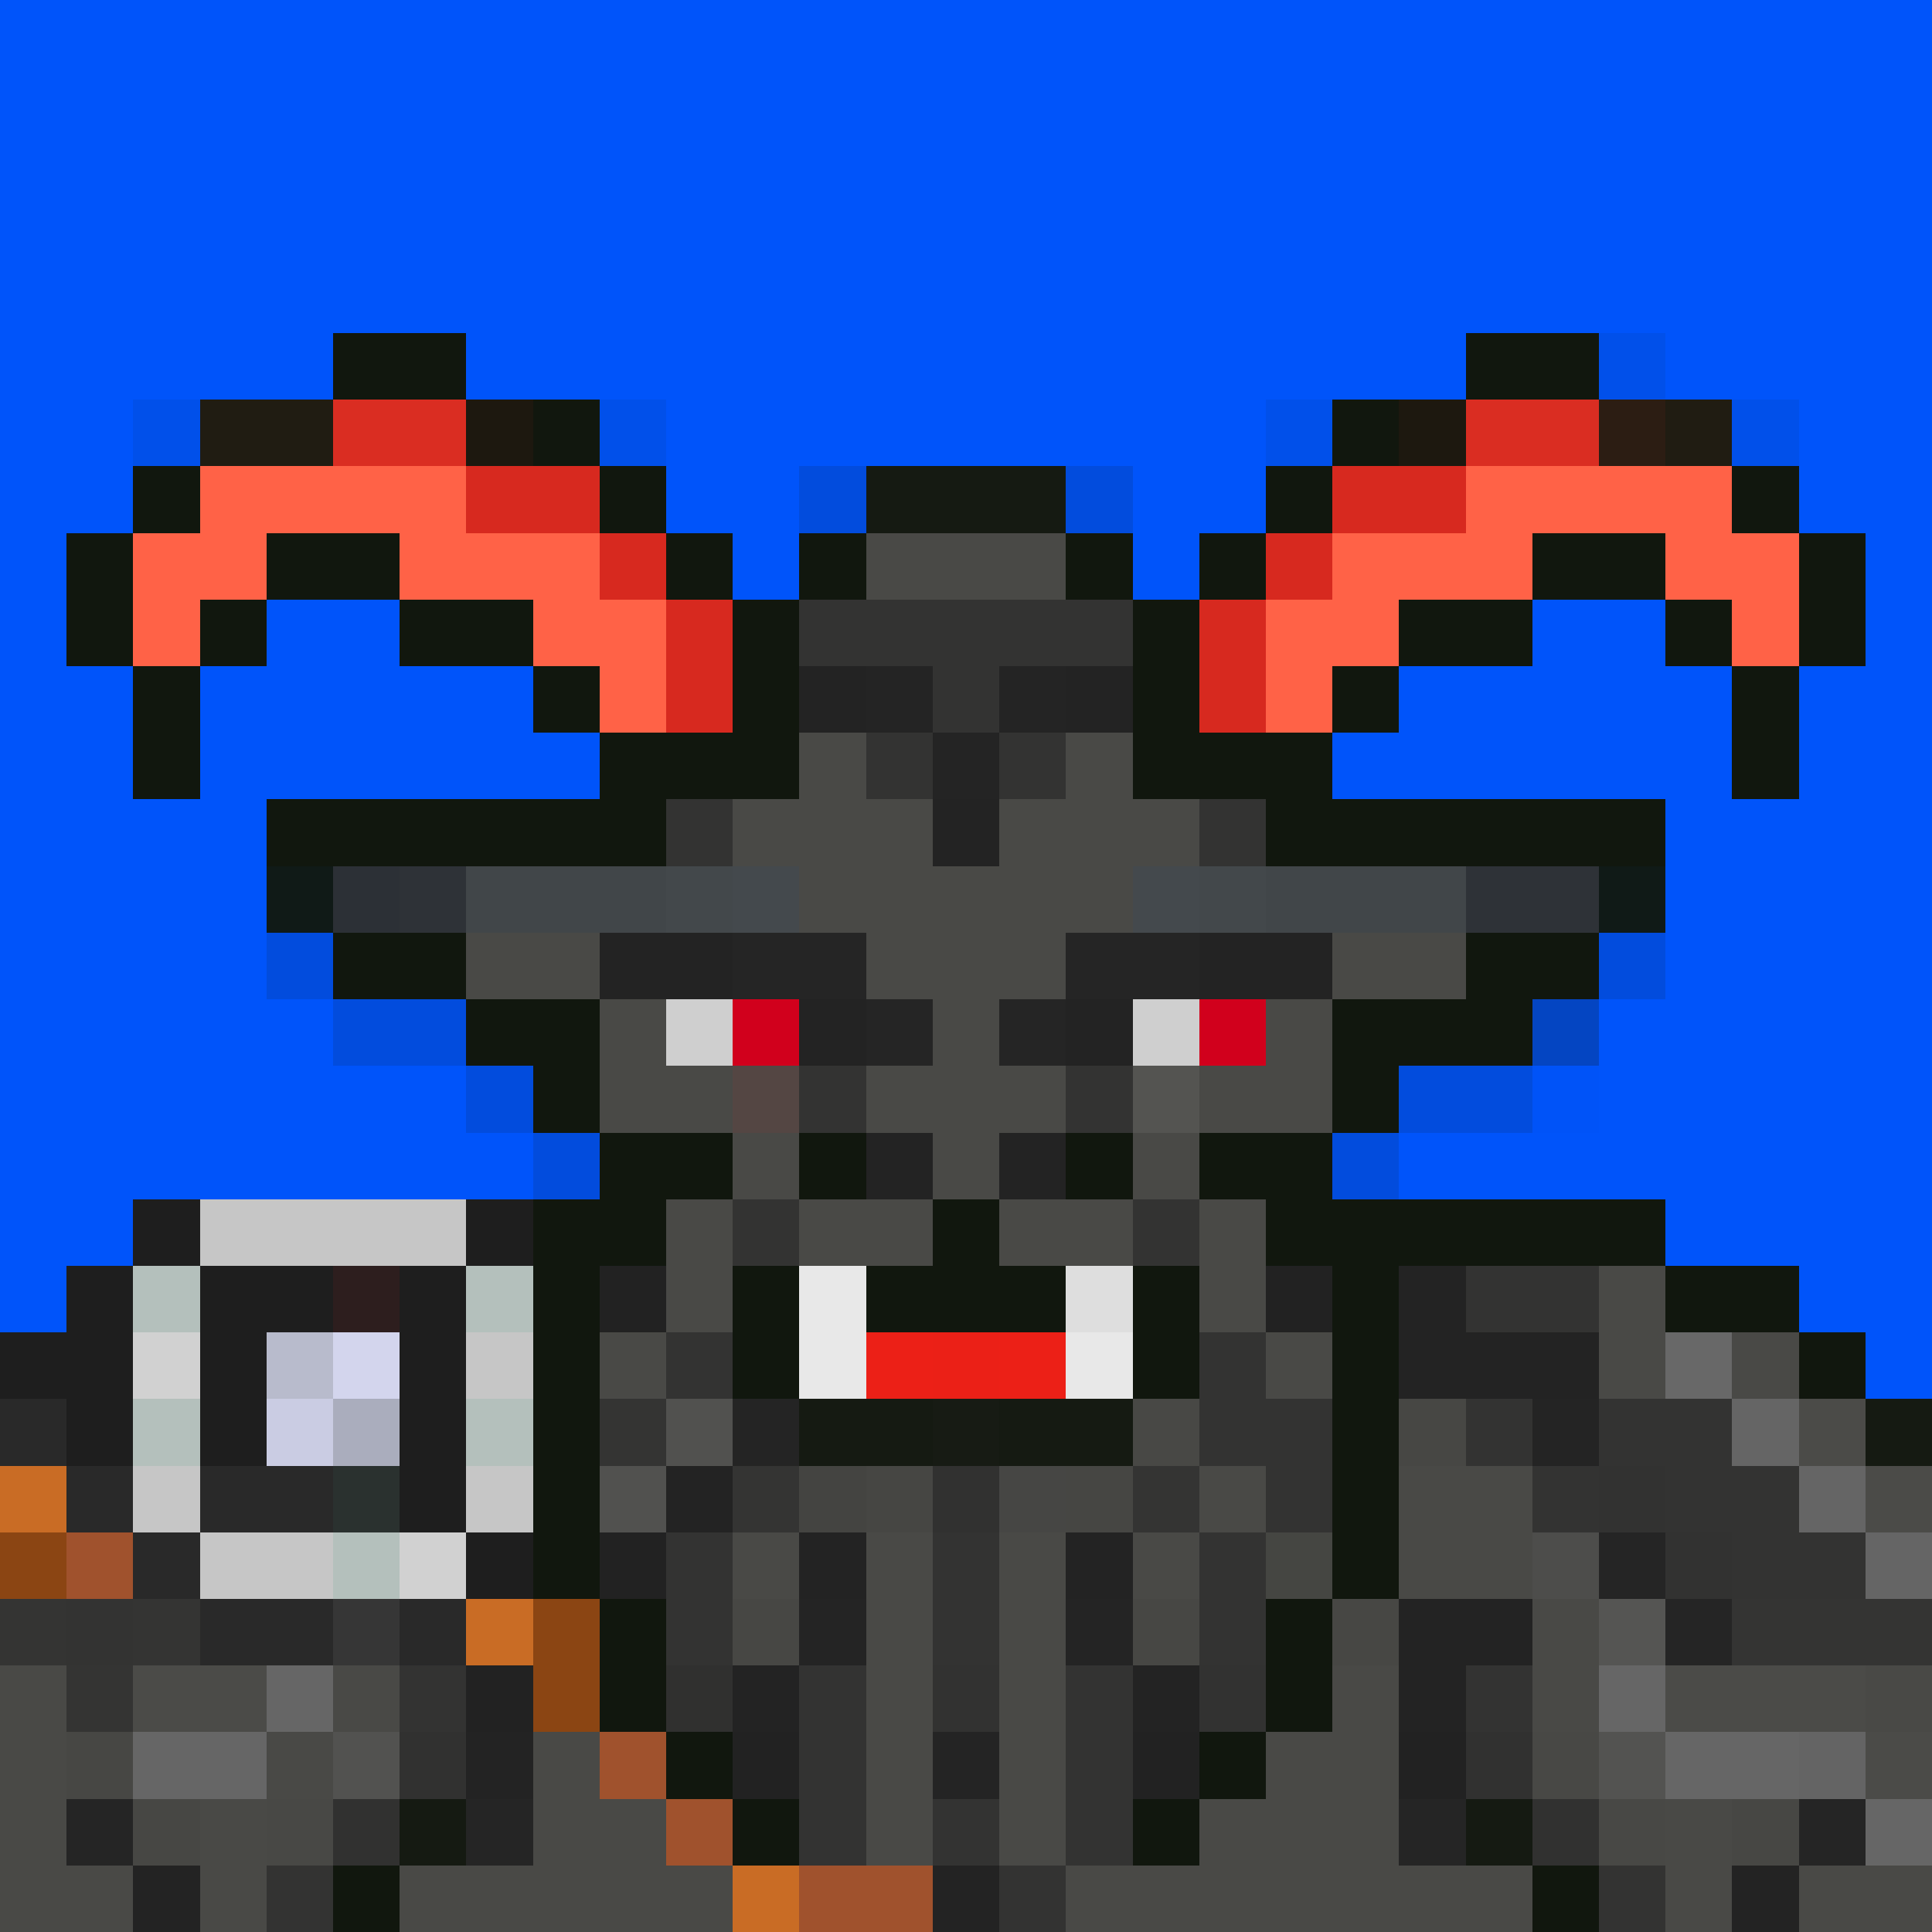 <svg xmlns="http://www.w3.org/2000/svg" shape-rendering="crispEdges" version="1.2" viewBox="0 0 29 29"><rect width="100%" height="100%" fill="#0054FA"/><g id="body"><style>rect{shape-rendering:crispEdges}</style><rect width="1" height="1" x="12" y="7" fill="#11170e" fill-opacity=".122"/><rect width="3" height="1" x="13" y="7" fill="#151a12"/><rect width="1" height="1" x="16" y="7" fill="#11170e" fill-opacity=".122"/><rect width="1" height="1" x="12" y="8" fill="#11170e"/><rect width="3" height="1" x="13" y="8" fill="#494946"/><rect width="1" height="1" x="16" y="8" fill="#11170e"/><rect width="1" height="1" x="11" y="9" fill="#11170e"/><rect width="5" height="1" x="12" y="9" fill="#333332"/><rect width="1" height="1" x="17" y="9" fill="#11170e"/><rect width="1" height="1" x="10" y="10" fill="#11170e"/><rect width="1" height="1" x="11" y="10" fill="#333332"/><rect width="1" height="1" x="12" y="10" fill="#232323"/><rect width="1" height="1" x="13" y="10" fill="#242424"/><rect width="1" height="1" x="14" y="10" fill="#333332"/><rect width="1" height="1" x="15" y="10" fill="#242424"/><rect width="1" height="1" x="16" y="10" fill="#232323"/><rect width="1" height="1" x="17" y="10" fill="#333332"/><rect width="1" height="1" x="18" y="10" fill="#11170e"/><rect width="1" height="2" x="9" y="11" fill="#11170e"/><rect width="1" height="2" x="10" y="11" fill="#333332"/><rect width="2" height="2" x="11" y="11" fill="#494946"/><rect width="1" height="1" x="13" y="11" fill="#333332"/><rect width="1" height="1" x="14" y="11" fill="#242424"/><rect width="1" height="1" x="15" y="11" fill="#333332"/><rect width="2" height="2" x="16" y="11" fill="#494946"/><rect width="1" height="2" x="18" y="11" fill="#333332"/><rect width="1" height="2" x="19" y="11" fill="#11170e"/><rect width="5" height="1" x="4" y="12" fill="#11170e"/><rect width="1" height="3" x="13" y="12" fill="#494946"/><rect width="1" height="1" x="14" y="12" fill="#232323"/><rect width="1" height="3" x="15" y="12" fill="#494946"/><rect width="5" height="1" x="20" y="12" fill="#11170e"/><rect width="1" height="1" x="4" y="13" fill="#101a17"/><rect width="1" height="1" x="5" y="13" fill="#2c3036"/><rect width="1" height="1" x="6" y="13" fill="#2e3237"/><rect width="3" height="1" x="7" y="13" fill="#414649"/><rect width="1" height="1" x="10" y="13" fill="#43484b"/><rect width="1" height="1" x="11" y="13" fill="#44494d"/><rect width="1" height="1" x="12" y="13" fill="#494946"/><rect width="1" height="5" x="14" y="13" fill="#494946"/><rect width="1" height="1" x="16" y="13" fill="#494946"/><rect width="1" height="1" x="17" y="13" fill="#44494d"/><rect width="1" height="1" x="18" y="13" fill="#43484b"/><rect width="3" height="1" x="19" y="13" fill="#414649"/><rect width="2" height="1" x="22" y="13" fill="#2e3237"/><rect width="1" height="1" x="24" y="13" fill="#101a17"/><rect width="1" height="1" x="4" y="14" fill="#11170e" fill-opacity=".122"/><rect width="2" height="1" x="5" y="14" fill="#11170e"/><rect width="2" height="1" x="7" y="14" fill="#494946"/><rect width="2" height="1" x="9" y="14" fill="#232323"/><rect width="2" height="1" x="11" y="14" fill="#252525"/><rect width="2" height="1" x="16" y="14" fill="#252525"/><rect width="2" height="1" x="18" y="14" fill="#232323"/><rect width="2" height="1" x="20" y="14" fill="#494946"/><rect width="2" height="1" x="22" y="14" fill="#11170e"/><rect width="1" height="1" x="24" y="14" fill="#11170e" fill-opacity=".122"/><rect width="2" height="1" x="5" y="15" fill="#11170e" fill-opacity=".122"/><rect width="2" height="1" x="7" y="15" fill="#11170e"/><rect width="1" height="6" x="9" y="15" fill="#494946"/><rect width="1" height="1" x="10" y="15" fill="#cfcfcf"/><rect width="1" height="1" x="11" y="15" fill="#d1001c"/><rect width="1" height="1" x="12" y="15" fill="#232323"/><rect width="1" height="1" x="13" y="15" fill="#252525"/><rect width="1" height="1" x="15" y="15" fill="#252525"/><rect width="1" height="1" x="16" y="15" fill="#232323"/><rect width="1" height="1" x="17" y="15" fill="#cfcfcf"/><rect width="1" height="1" x="18" y="15" fill="#d1001c"/><rect width="1" height="5" x="19" y="15" fill="#494946"/><rect width="3" height="1" x="20" y="15" fill="#11170e"/><rect width="1" height="1" x="23" y="15" fill="#12180f" fill-opacity=".235"/><rect width="1" height="1" x="7" y="16" fill="#11170e" fill-opacity=".122"/><rect width="1" height="1" x="8" y="16" fill="#11170e"/><rect width="1" height="1" x="10" y="16" fill="#494946"/><rect width="1" height="1" x="11" y="16" fill="#544643"/><rect width="1" height="1" x="12" y="16" fill="#333332"/><rect width="1" height="1" x="13" y="16" fill="#494946"/><rect width="1" height="1" x="15" y="16" fill="#494946"/><rect width="1" height="1" x="16" y="16" fill="#333332"/><rect width="1" height="1" x="17" y="16" fill="#545451"/><rect width="1" height="1" x="18" y="16" fill="#494946"/><rect width="1" height="1" x="20" y="16" fill="#11170e"/><rect width="2" height="1" x="21" y="16" fill="#11170e" fill-opacity=".122"/><rect width="1" height="1" x="23" y="16" fill="#11170e" fill-opacity=".008"/><rect width="1" height="1" x="8" y="17" fill="#11170e" fill-opacity=".122"/><rect width="1" height="2" x="10" y="17" fill="#11170e"/><rect width="1" height="1" x="11" y="17" fill="#494946"/><rect width="1" height="1" x="12" y="17" fill="#11170e"/><rect width="1" height="1" x="13" y="17" fill="#232323"/><rect width="1" height="1" x="15" y="17" fill="#232323"/><rect width="1" height="1" x="16" y="17" fill="#11170e"/><rect width="1" height="1" x="17" y="17" fill="#494946"/><rect width="1" height="2" x="18" y="17" fill="#11170e"/><rect width="1" height="1" x="20" y="17" fill="#11170e" fill-opacity=".122"/><rect width="5" height="1" x="4" y="18" fill="#11170e"/><rect width="1" height="1" x="11" y="18" fill="#333332"/><rect width="2" height="1" x="12" y="18" fill="#494946"/><rect width="1" height="2" x="14" y="18" fill="#11170e"/><rect width="2" height="1" x="15" y="18" fill="#494946"/><rect width="1" height="1" x="17" y="18" fill="#333332"/><rect width="5" height="1" x="20" y="18" fill="#11170e"/><rect width="2" height="1" x="2" y="19" fill="#11170e"/><rect width="1" height="2" x="4" y="19" fill="#494946"/><rect width="1" height="1" x="5" y="19" fill="#343433"/><rect width="1" height="1" x="6" y="19" fill="#333332"/><rect width="1" height="2" x="7" y="19" fill="#232323"/><rect width="1" height="1" x="8" y="19" fill="#11170e"/><rect width="1" height="1" x="10" y="19" fill="#454642"/><rect width="1" height="1" x="11" y="19" fill="#11170e"/><rect width="1" height="2" x="12" y="19" fill="#e8e8e8"/><rect width="1" height="1" x="13" y="19" fill="#11170e"/><rect width="1" height="1" x="15" y="19" fill="#11170e"/><rect width="1" height="1" x="16" y="19" fill="#dedede"/><rect width="1" height="1" x="17" y="19" fill="#131910"/><rect width="1" height="1" x="18" y="19" fill="#454642"/><rect width="1" height="1" x="20" y="19" fill="#12180f"/><rect width="1" height="2" x="21" y="19" fill="#232323"/><rect width="2" height="1" x="22" y="19" fill="#333332"/><rect width="1" height="2" x="24" y="19" fill="#494946"/><rect width="2" height="1" x="25" y="19" fill="#11170e"/><rect width="1" height="1" x="1" y="20" fill="#11170e"/><rect width="1" height="1" x="2" y="20" fill="#494946"/><rect width="1" height="1" x="3" y="20" fill="#686868"/><rect width="1" height="1" x="5" y="20" fill="#252525"/><rect width="1" height="1" x="6" y="20" fill="#232323"/><rect width="1" height="1" x="8" y="20" fill="#12180f"/><rect width="1" height="2" x="10" y="20" fill="#494946"/><rect width="1" height="1" x="11" y="20" fill="#151a12"/><rect width="1" height="1" x="13" y="20" fill="#ec2017"/><rect width="1" height="1" x="14" y="20" fill="#eb2017"/><rect width="1" height="1" x="15" y="20" fill="#ec2017"/><rect width="1" height="1" x="16" y="20" fill="#e8e8e8"/><rect width="1" height="1" x="17" y="20" fill="#11170e"/><rect width="1" height="2" x="18" y="20" fill="#494946"/><rect width="1" height="1" x="19" y="20" fill="#454642"/><rect width="1" height="1" x="20" y="20" fill="#131910"/><rect width="2" height="1" x="22" y="20" fill="#232323"/><rect width="1" height="1" x="25" y="20" fill="#686868"/><rect width="1" height="1" x="26" y="20" fill="#494946"/><rect width="1" height="1" x="27" y="20" fill="#11170e"/><rect width="1" height="1" y="21" fill="#151a12"/><rect width="1" height="1" x="1" y="21" fill="#4b4b48"/><rect width="1" height="1" x="2" y="21" fill="#656565"/><rect width="2" height="1" x="3" y="21" fill="#333332"/><rect width="1" height="1" x="5" y="21" fill="#242424"/><rect width="1" height="1" x="6" y="21" fill="#343433"/><rect width="1" height="1" x="7" y="21" fill="#474744"/><rect width="1" height="2" x="8" y="21" fill="#232323"/><rect width="1" height="1" x="9" y="21" fill="#11170e"/><rect width="1" height="2" x="11" y="21" fill="#494946"/><rect width="5" height="1" x="12" y="21" fill="#151a12"/><rect width="1" height="1" x="17" y="21" fill="#454642"/><rect width="1" height="2" x="19" y="21" fill="#11170e"/><rect width="1" height="1" x="20" y="21" fill="#252525"/><rect width="1" height="1" x="21" y="21" fill="#474744"/><rect width="1" height="1" x="22" y="21" fill="#333332"/><rect width="1" height="1" x="23" y="21" fill="#242424"/><rect width="2" height="1" x="24" y="21" fill="#333332"/><rect width="1" height="1" x="26" y="21" fill="#656565"/><rect width="1" height="1" x="27" y="21" fill="#4b4b48"/><rect width="1" height="1" x="28" y="21" fill="#151a12"/><rect width="1" height="1" y="22" fill="#494946"/><rect width="1" height="1" x="1" y="22" fill="#656565"/><rect width="2" height="1" x="2" y="22" fill="#333332"/><rect width="1" height="1" x="4" y="22" fill="#323231"/><rect width="1" height="2" x="5" y="22" fill="#333332"/><rect width="2" height="2" x="6" y="22" fill="#494946"/><rect width="1" height="1" x="9" y="22" fill="#20261d"/><rect width="1" height="1" x="10" y="22" fill="#454642"/><rect width="1" height="1" x="12" y="22" fill="#494946"/><rect width="1" height="1" x="13" y="22" fill="#484845"/><rect width="1" height="1" x="14" y="22" fill="#454642"/><rect width="1" height="1" x="15" y="22" fill="#484845"/><rect width="2" height="1" x="16" y="22" fill="#494946"/><rect width="1" height="1" x="18" y="22" fill="#454642"/><rect width="1" height="1" x="20" y="22" fill="#232323"/><rect width="2" height="2" x="21" y="22" fill="#494946"/><rect width="1" height="1" x="23" y="22" fill="#333332"/><rect width="1" height="1" x="24" y="22" fill="#323231"/><rect width="2" height="1" x="25" y="22" fill="#333332"/><rect width="1" height="1" x="27" y="22" fill="#656565"/><rect width="1" height="1" x="28" y="22" fill="#4b4b48"/><rect width="1" height="1" y="23" fill="#484845"/><rect width="2" height="1" x="1" y="23" fill="#333332"/><rect width="1" height="1" x="3" y="23" fill="#323231"/><rect width="1" height="1" x="4" y="23" fill="#252525"/><rect width="1" height="6" x="8" y="23" fill="#494946"/><rect width="1" height="1" x="9" y="23" fill="#242424"/><rect width="1" height="1" x="10" y="23" fill="#11170e"/><rect width="2" height="1" x="11" y="23" fill="#454642"/><rect width="1" height="1" x="13" y="23" fill="#313130"/><rect width="1" height="1" x="14" y="23" fill="#11170e"/><rect width="1" height="1" x="15" y="23" fill="#313130"/><rect width="2" height="1" x="16" y="23" fill="#454642"/><rect width="1" height="1" x="18" y="23" fill="#12180f"/><rect width="1" height="1" x="19" y="23" fill="#252525"/><rect width="1" height="1" x="20" y="23" fill="#494946"/><rect width="1" height="1" x="23" y="23" fill="#4d4d4b"/><rect width="1" height="1" x="24" y="23" fill="#252525"/><rect width="1" height="1" x="25" y="23" fill="#323231"/><rect width="2" height="1" x="26" y="23" fill="#333332"/><rect width="1" height="1" x="28" y="23" fill="#656565"/><rect width="1" height="1" y="24" fill="#343433"/><rect width="1" height="1" x="1" y="24" fill="#333332"/><rect width="1" height="1" x="2" y="24" fill="#343433"/><rect width="1" height="1" x="3" y="24" fill="#252525"/><rect width="1" height="1" x="4" y="24" fill="#4b4b48"/><rect width="1" height="1" x="5" y="24" fill="#525250"/><rect width="1" height="1" x="6" y="24" fill="#242424"/><rect width="1" height="1" x="7" y="24" fill="#232323"/><rect width="1" height="5" x="9" y="24" fill="#494946"/><rect width="1" height="1" x="10" y="24" fill="#252525"/><rect width="3" height="1" x="11" y="24" fill="#11170e"/><rect width="1" height="2" x="14" y="24" fill="#232323"/><rect width="3" height="1" x="15" y="24" fill="#11170e"/><rect width="1" height="1" x="18" y="24" fill="#232323"/><rect width="1" height="5" x="19" y="24" fill="#494946"/><rect width="1" height="1" x="20" y="24" fill="#474744"/><rect width="2" height="1" x="21" y="24" fill="#232323"/><rect width="1" height="2" x="23" y="24" fill="#494946"/><rect width="1" height="1" x="24" y="24" fill="#555553"/><rect width="1" height="1" x="25" y="24" fill="#252525"/><rect width="3" height="1" x="26" y="24" fill="#343433"/><rect width="1" height="4" y="25" fill="#494946"/><rect width="1" height="1" x="1" y="25" fill="#343433"/><rect width="2" height="1" x="2" y="25" fill="#4b4b48"/><rect width="1" height="1" x="4" y="25" fill="#666"/><rect width="1" height="1" x="5" y="25" fill="#494946"/><rect width="1" height="1" x="6" y="25" fill="#333332"/><rect width="1" height="1" x="7" y="25" fill="#222"/><rect width="1" height="4" x="10" y="25" fill="#494946"/><rect width="3" height="1" x="11" y="25" fill="#232323"/><rect width="1" height="1" x="15" y="25" fill="#232323"/><rect width="1" height="1" x="16" y="25" fill="#252525"/><rect width="1" height="1" x="17" y="25" fill="#232323"/><rect width="1" height="1" x="18" y="25" fill="#474744"/><rect width="1" height="4" x="20" y="25" fill="#494946"/><rect width="1" height="1" x="21" y="25" fill="#232323"/><rect width="1" height="1" x="22" y="25" fill="#333332"/><rect width="1" height="1" x="24" y="25" fill="#666"/><rect width="3" height="1" x="25" y="25" fill="#4b4b48"/><rect width="1" height="1" x="28" y="25" fill="#494946"/><rect width="1" height="1" x="1" y="26" fill="#474744"/><rect width="2" height="1" x="2" y="26" fill="#666"/><rect width="1" height="1" x="4" y="26" fill="#494946"/><rect width="1" height="1" x="5" y="26" fill="#525250"/><rect width="1" height="1" x="6" y="26" fill="#313130"/><rect width="1" height="1" x="7" y="26" fill="#232323"/><rect width="4" height="1" x="11" y="26" fill="#494946"/><rect width="1" height="1" x="15" y="26" fill="#484845"/><rect width="3" height="3" x="16" y="26" fill="#494946"/><rect width="1" height="1" x="21" y="26" fill="#222"/><rect width="1" height="1" x="22" y="26" fill="#313130"/><rect width="1" height="1" x="23" y="26" fill="#484845"/><rect width="1" height="1" x="24" y="26" fill="#535351"/><rect width="2" height="1" x="25" y="26" fill="#666"/><rect width="1" height="1" x="27" y="26" fill="#646464"/><rect width="1" height="1" x="28" y="26" fill="#4b4b48"/><rect width="1" height="1" x="1" y="27" fill="#252525"/><rect width="1" height="1" x="2" y="27" fill="#474744"/><rect width="1" height="2" x="3" y="27" fill="#494946"/><rect width="1" height="1" x="4" y="27" fill="#484845"/><rect width="1" height="1" x="5" y="27" fill="#313130"/><rect width="1" height="1" x="6" y="27" fill="#151a12"/><rect width="1" height="1" x="7" y="27" fill="#252525"/><rect width="2" height="2" x="11" y="27" fill="#494946"/><rect width="1" height="2" x="13" y="27" fill="#333332"/><rect width="1" height="2" x="14" y="27" fill="#232323"/><rect width="1" height="1" x="15" y="27" fill="#343433"/><rect width="1" height="1" x="21" y="27" fill="#252525"/><rect width="1" height="1" x="22" y="27" fill="#151a12"/><rect width="1" height="1" x="23" y="27" fill="#313130"/><rect width="1" height="1" x="24" y="27" fill="#484845"/><rect width="1" height="2" x="25" y="27" fill="#494946"/><rect width="1" height="1" x="26" y="27" fill="#474744"/><rect width="1" height="1" x="27" y="27" fill="#252525"/><rect width="1" height="1" x="28" y="27" fill="#666"/><rect width="1" height="1" x="1" y="28" fill="#494946"/><rect width="1" height="1" x="2" y="28" fill="#232323"/><rect width="1" height="1" x="4" y="28" fill="#333332"/><rect width="1" height="1" x="5" y="28" fill="#11170e"/><rect width="2" height="1" x="6" y="28" fill="#494946"/><rect width="1" height="1" x="15" y="28" fill="#333332"/><rect width="2" height="1" x="21" y="28" fill="#494946"/><rect width="1" height="1" x="23" y="28" fill="#11170e"/><rect width="1" height="1" x="24" y="28" fill="#333332"/><rect width="1" height="1" x="26" y="28" fill="#232323"/><rect width="2" height="1" x="27" y="28" fill="#494946"/></g><g id="clothes"><style>rect{shape-rendering:crispEdges}</style><rect width="1" height="1" x="2" y="18" fill="#1e1e1e"/><rect width="4" height="1" x="3" y="18" fill="#c6c6c6"/><rect width="1" height="1" x="7" y="18" fill="#1e1e1e"/><rect width="1" height="3" x="1" y="19" fill="#1e1e1e"/><rect width="1" height="1" x="2" y="19" fill="#b4c0bc"/><rect width="2" height="1" x="3" y="19" fill="#1e1e1e"/><rect width="1" height="1" x="5" y="19" fill="#2d1e1e"/><rect width="1" height="4" x="6" y="19" fill="#1e1e1e"/><rect width="1" height="1" x="7" y="19" fill="#b4c0bc"/><rect width="1" height="4" x="8" y="19" fill="#1e1e1e"/><rect width="1" height="1" y="20" fill="#1e1e1e"/><rect width="1" height="1" x="2" y="20" fill="#d1d1d1"/><rect width="1" height="2" x="3" y="20" fill="#1e1e1e"/><rect width="1" height="1" x="4" y="20" fill="#b8bbcc"/><rect width="1" height="1" x="5" y="20" fill="#d3d5ed"/><rect width="1" height="1" x="7" y="20" fill="#c6c6c6"/><rect width="1" height="2" x="9" y="20" fill="#1e1e1e"/><rect width="1" height="1" y="21" fill="#292929"/><rect width="1" height="1" x="2" y="21" fill="#b4c0bc"/><rect width="1" height="1" x="4" y="21" fill="#cacce3"/><rect width="1" height="1" x="5" y="21" fill="#aaadbd"/><rect width="1" height="1" x="7" y="21" fill="#b4c0bc"/><rect width="1" height="1" y="22" fill="#c96c25"/><rect width="1" height="1" x="1" y="22" fill="#292929"/><rect width="1" height="1" x="2" y="22" fill="#c6c6c6"/><rect width="2" height="1" x="3" y="22" fill="#292929"/><rect width="1" height="1" x="5" y="22" fill="#2a312f"/><rect width="1" height="1" x="7" y="22" fill="#c6c6c6"/><rect width="1" height="1" y="23" fill="#8b4513"/><rect width="1" height="1" x="1" y="23" fill="sienna"/><rect width="1" height="1" x="2" y="23" fill="#292929"/><rect width="2" height="1" x="3" y="23" fill="#c6c6c6"/><rect width="1" height="1" x="5" y="23" fill="#b4c0bc"/><rect width="1" height="1" x="6" y="23" fill="#d1d1d1"/><rect width="1" height="1" x="7" y="23" fill="#1e1e1e"/><rect width="1" height="1" x="8" y="23" fill="sienna"/><rect width="2" height="1" x="3" y="24" fill="#292929"/><rect width="1" height="1" x="5" y="24" fill="#363636"/><rect width="1" height="1" x="6" y="24" fill="#292929"/><rect width="1" height="1" x="7" y="24" fill="#c96c25"/><rect width="1" height="2" x="8" y="24" fill="#8b4513"/><rect width="1" height="3" x="9" y="24" fill="sienna"/><rect width="1" height="1" x="10" y="25" fill="#c96c25"/><rect width="2" height="1" x="10" y="26" fill="#8b4513"/><rect width="1" height="1" x="12" y="26" fill="#1e1e1e" fill-opacity=".067"/><rect width="1" height="1" x="13" y="26" fill="#1e1e1e" fill-opacity=".063"/><rect width="1" height="1" x="10" y="27" fill="sienna"/><rect width="1" height="1" x="11" y="27" fill="#8b4513"/><rect width="1" height="2" x="12" y="27" fill="sienna"/><rect width="1" height="1" x="11" y="28" fill="#c96c25"/><rect width="1" height="1" x="13" y="28" fill="sienna"/></g><g id="beard"><style>rect{shape-rendering:crispEdges}</style><rect width="1" height="2" x="9" y="17" fill="#11170e"/><rect width="1" height="2" x="19" y="17" fill="#11170e"/><rect width="1" height="2" x="10" y="18" fill="#494946"/><rect width="1" height="2" x="18" y="18" fill="#494946"/><rect width="1" height="5" x="8" y="19" fill="#11170e"/><rect width="1" height="1" x="9" y="19" fill="#222"/><rect width="1" height="2" x="11" y="19" fill="#11170e"/><rect width="1" height="2" x="17" y="19" fill="#11170e"/><rect width="1" height="1" x="19" y="19" fill="#222"/><rect width="1" height="5" x="20" y="19" fill="#11170e"/><rect width="1" height="1" x="9" y="20" fill="#494946"/><rect width="1" height="1" x="10" y="20" fill="#333332"/><rect width="1" height="2" x="18" y="20" fill="#333332"/><rect width="1" height="1" x="19" y="20" fill="#494946"/><rect width="1" height="1" x="9" y="21" fill="#343433"/><rect width="1" height="1" x="10" y="21" fill="#51514f"/><rect width="1" height="1" x="11" y="21" fill="#242424"/><rect width="1" height="1" x="14" y="21" fill="#333332" fill-opacity=".063"/><rect width="1" height="1" x="17" y="21" fill="#484845"/><rect width="1" height="2" x="19" y="21" fill="#333332"/><rect width="1" height="1" x="9" y="22" fill="#51514f"/><rect width="1" height="1" x="10" y="22" fill="#232323"/><rect width="1" height="1" x="11" y="22" fill="#343433"/><rect width="1" height="1" x="12" y="22" fill="#232323" fill-opacity=".122"/><rect width="1" height="1" x="13" y="22" fill="#3d3d3b" fill-opacity=".129"/><rect width="1" height="1" x="14" y="22" fill="#313130"/><rect width="1" height="1" x="15" y="22" fill="#3e3e3c" fill-opacity=".122"/><rect width="1" height="1" x="16" y="22" fill="#353534" fill-opacity=".122"/><rect width="1" height="1" x="17" y="22" fill="#343433"/><rect width="1" height="1" x="18" y="22" fill="#494946"/><rect width="1" height="1" x="9" y="23" fill="#222"/><rect width="1" height="2" x="10" y="23" fill="#333332"/><rect width="1" height="1" x="11" y="23" fill="#494946"/><rect width="1" height="1" x="12" y="23" fill="#232323"/><rect width="1" height="5" x="13" y="23" fill="#494946"/><rect width="1" height="2" x="14" y="23" fill="#333332"/><rect width="1" height="5" x="15" y="23" fill="#494946"/><rect width="1" height="1" x="16" y="23" fill="#232323"/><rect width="1" height="1" x="17" y="23" fill="#494946"/><rect width="1" height="2" x="18" y="23" fill="#333332"/><rect width="1" height="1" x="19" y="23" fill="#454642"/><rect width="1" height="2" x="9" y="24" fill="#11170e"/><rect width="1" height="1" x="11" y="24" fill="#474744"/><rect width="1" height="1" x="12" y="24" fill="#242424"/><rect width="1" height="1" x="16" y="24" fill="#242424"/><rect width="1" height="1" x="17" y="24" fill="#474744"/><rect width="1" height="2" x="19" y="24" fill="#11170e"/><rect width="1" height="1" x="10" y="25" fill="#30302f"/><rect width="1" height="1" x="11" y="25" fill="#232323"/><rect width="1" height="3" x="12" y="25" fill="#333332"/><rect width="1" height="1" x="14" y="25" fill="#323231"/><rect width="1" height="3" x="16" y="25" fill="#333332"/><rect width="1" height="1" x="17" y="25" fill="#232323"/><rect width="1" height="1" x="18" y="25" fill="#323231"/><rect width="1" height="1" x="10" y="26" fill="#11170e"/><rect width="1" height="1" x="11" y="26" fill="#222"/><rect width="1" height="1" x="14" y="26" fill="#242424"/><rect width="1" height="1" x="17" y="26" fill="#222"/><rect width="1" height="1" x="18" y="26" fill="#11170e"/><rect width="1" height="1" x="11" y="27" fill="#11170e"/><rect width="1" height="1" x="14" y="27" fill="#333332"/><rect width="1" height="1" x="17" y="27" fill="#11170e"/></g><g id="horns"><style>rect{shape-rendering:crispEdges}</style><rect width="2" height="1" x="5" y="5" fill="#11170e"/><rect width="2" height="1" x="22" y="5" fill="#11170e"/><rect width="1" height="1" x="24" y="5" fill="#11170e" fill-opacity=".063"/><rect width="1" height="1" x="2" y="6" fill="#11170e" fill-opacity=".063"/><rect width="2" height="1" x="3" y="6" fill="#201c12"/><rect width="2" height="1" x="5" y="6" fill="#da2d22"/><rect width="1" height="1" x="7" y="6" fill="#1d180f"/><rect width="1" height="1" x="8" y="6" fill="#11170e"/><rect width="1" height="1" x="9" y="6" fill="#11170e" fill-opacity=".063"/><rect width="1" height="1" x="19" y="6" fill="#11170e" fill-opacity=".063"/><rect width="1" height="1" x="20" y="6" fill="#11170e"/><rect width="1" height="1" x="21" y="6" fill="#1d180f"/><rect width="2" height="1" x="22" y="6" fill="#da2d22"/><rect width="1" height="1" x="24" y="6" fill="#2c1d13"/><rect width="1" height="1" x="25" y="6" fill="#201c12"/><rect width="1" height="1" x="26" y="6" fill="#11170e" fill-opacity=".063"/><rect width="1" height="1" x="2" y="7" fill="#11170e"/><rect width="4" height="1" x="3" y="7" fill="#ff6247"/><rect width="2" height="1" x="7" y="7" fill="#d7291f"/><rect width="1" height="1" x="9" y="7" fill="#11170e"/><rect width="1" height="1" x="19" y="7" fill="#11170e"/><rect width="2" height="1" x="20" y="7" fill="#d7291f"/><rect width="4" height="1" x="22" y="7" fill="#ff6247"/><rect width="1" height="1" x="26" y="7" fill="#11170e"/><rect width="1" height="2" x="1" y="8" fill="#11170e"/><rect width="2" height="1" x="2" y="8" fill="#ff6247"/><rect width="2" height="1" x="4" y="8" fill="#11170e"/><rect width="3" height="1" x="6" y="8" fill="#ff6247"/><rect width="1" height="1" x="9" y="8" fill="#d7291f"/><rect width="1" height="1" x="10" y="8" fill="#11170e"/><rect width="1" height="1" x="18" y="8" fill="#11170e"/><rect width="1" height="1" x="19" y="8" fill="#d7291f"/><rect width="3" height="1" x="20" y="8" fill="#ff6247"/><rect width="2" height="1" x="23" y="8" fill="#11170e"/><rect width="2" height="1" x="25" y="8" fill="#ff6247"/><rect width="1" height="2" x="27" y="8" fill="#11170e"/><rect width="1" height="1" x="2" y="9" fill="#ff6247"/><rect width="1" height="1" x="3" y="9" fill="#11170e"/><rect width="2" height="1" x="6" y="9" fill="#11170e"/><rect width="2" height="1" x="8" y="9" fill="#ff6247"/><rect width="1" height="2" x="10" y="9" fill="#d7291f"/><rect width="1" height="3" x="11" y="9" fill="#11170e"/><rect width="1" height="3" x="17" y="9" fill="#11170e"/><rect width="1" height="2" x="18" y="9" fill="#d7291f"/><rect width="2" height="1" x="19" y="9" fill="#ff6247"/><rect width="2" height="1" x="21" y="9" fill="#11170e"/><rect width="1" height="1" x="25" y="9" fill="#11170e"/><rect width="1" height="1" x="26" y="9" fill="#ff6247"/><rect width="1" height="2" x="2" y="10" fill="#11170e"/><rect width="1" height="1" x="8" y="10" fill="#11170e"/><rect width="1" height="1" x="9" y="10" fill="#ff6247"/><rect width="1" height="1" x="19" y="10" fill="#ff6247"/><rect width="1" height="1" x="20" y="10" fill="#11170e"/><rect width="1" height="2" x="26" y="10" fill="#11170e"/><rect width="2" height="1" x="9" y="11" fill="#11170e"/><rect width="2" height="1" x="18" y="11" fill="#11170e"/></g></svg>